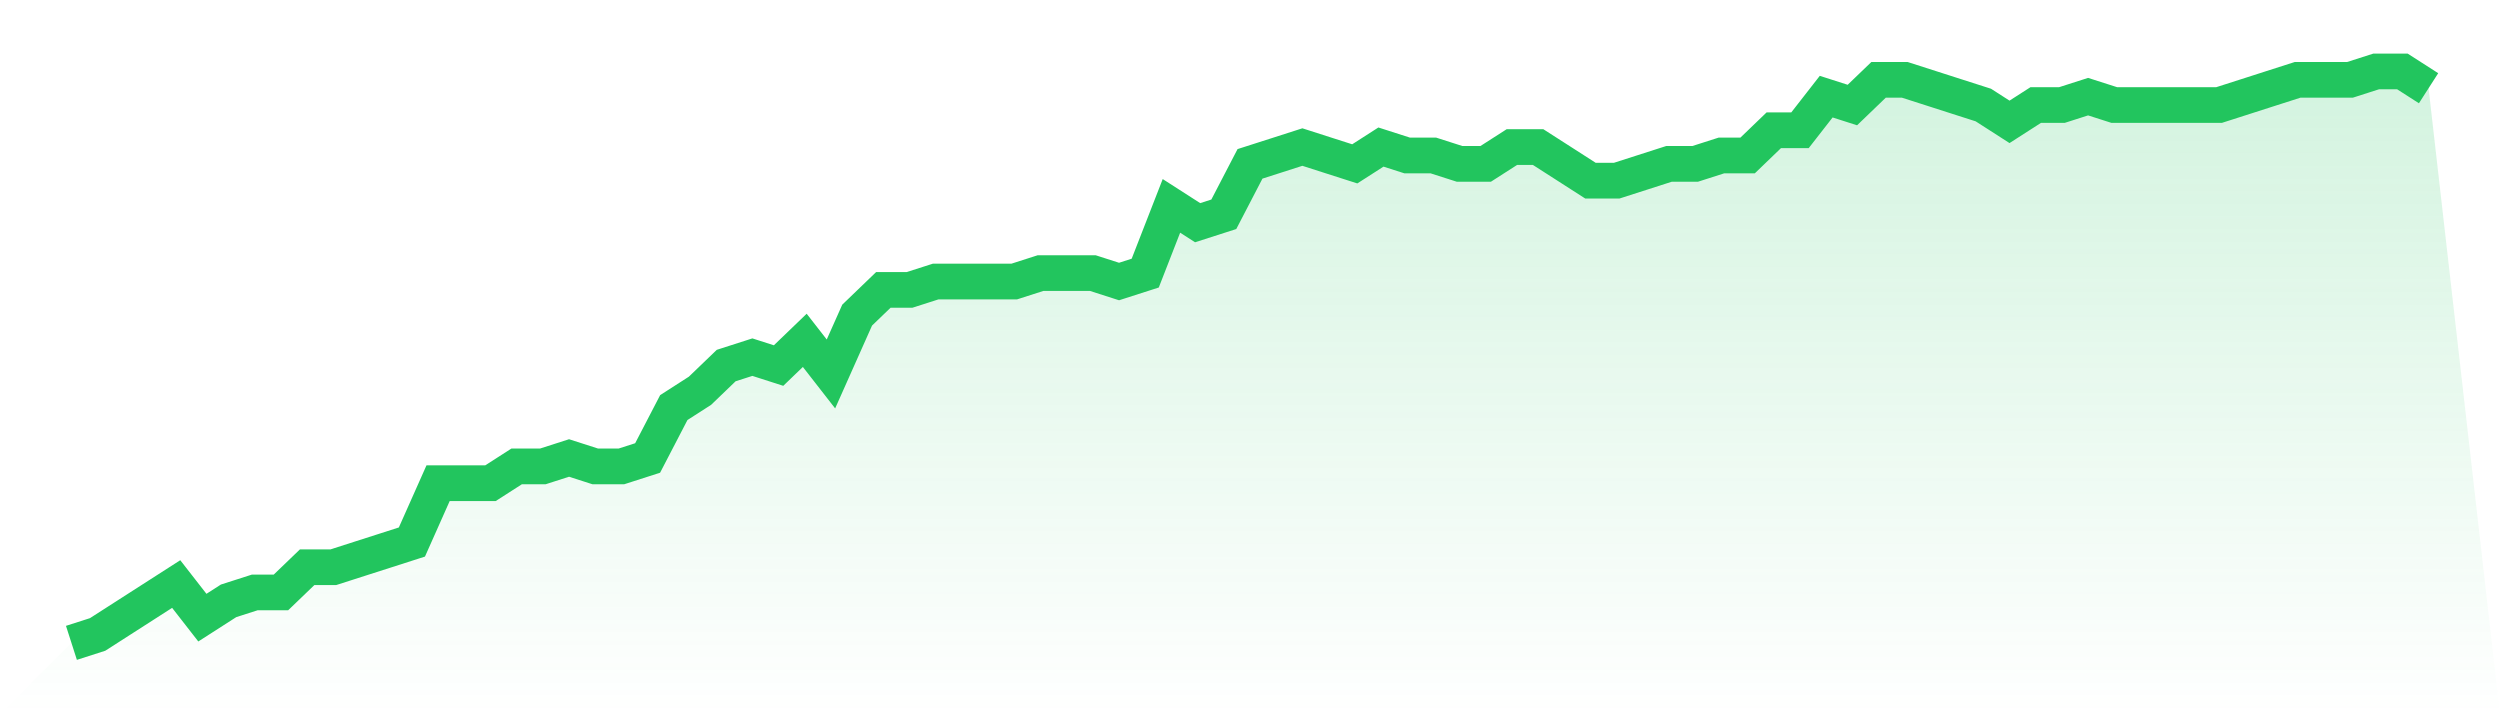 <svg viewBox="0 0 140 40" xmlns="http://www.w3.org/2000/svg">
<defs>
<linearGradient id="gradient" x1="0" x2="0" y1="0" y2="1">
<stop offset="0%" stop-color="#22c55e" stop-opacity="0.2"/>
<stop offset="100%" stop-color="#22c55e" stop-opacity="0"/>
</linearGradient>
</defs>
<path d="M4,36 L4,36 L5.467,35.529 L6.933,34.588 L8.4,33.647 L9.867,32.706 L11.333,34.588 L12.8,33.647 L14.267,33.176 L15.733,33.176 L17.2,31.765 L18.667,31.765 L20.133,31.294 L21.6,30.824 L23.067,30.353 L24.533,27.059 L26,27.059 L27.467,27.059 L28.933,26.118 L30.4,26.118 L31.867,25.647 L33.333,26.118 L34.8,26.118 L36.267,25.647 L37.733,22.824 L39.2,21.882 L40.667,20.471 L42.133,20 L43.6,20.471 L45.067,19.059 L46.533,20.941 L48,17.647 L49.467,16.235 L50.933,16.235 L52.4,15.765 L53.867,15.765 L55.333,15.765 L56.8,15.765 L58.267,15.294 L59.733,15.294 L61.2,15.294 L62.667,15.765 L64.133,15.294 L65.6,11.529 L67.067,12.471 L68.533,12 L70,9.176 L71.467,8.706 L72.933,8.235 L74.4,8.706 L75.867,9.176 L77.333,8.235 L78.8,8.706 L80.267,8.706 L81.733,9.176 L83.2,9.176 L84.667,8.235 L86.133,8.235 L87.6,9.176 L89.067,10.118 L90.533,10.118 L92,9.647 L93.467,9.176 L94.933,9.176 L96.4,8.706 L97.867,8.706 L99.333,7.294 L100.8,7.294 L102.267,5.412 L103.733,5.882 L105.2,4.471 L106.667,4.471 L108.133,4.941 L109.6,5.412 L111.067,5.882 L112.533,6.824 L114,5.882 L115.467,5.882 L116.933,5.412 L118.4,5.882 L119.867,5.882 L121.333,5.882 L122.8,5.882 L124.267,5.882 L125.733,5.412 L127.2,4.941 L128.667,4.471 L130.133,4.471 L131.6,4.471 L133.067,4 L134.533,4 L136,4.941 L140,40 L0,40 z" fill="url(#gradient)"/>
<path d="M4,36 L4,36 L5.467,35.529 L6.933,34.588 L8.4,33.647 L9.867,32.706 L11.333,34.588 L12.8,33.647 L14.267,33.176 L15.733,33.176 L17.2,31.765 L18.667,31.765 L20.133,31.294 L21.6,30.824 L23.067,30.353 L24.533,27.059 L26,27.059 L27.467,27.059 L28.933,26.118 L30.4,26.118 L31.867,25.647 L33.333,26.118 L34.8,26.118 L36.267,25.647 L37.733,22.824 L39.2,21.882 L40.667,20.471 L42.133,20 L43.6,20.471 L45.067,19.059 L46.533,20.941 L48,17.647 L49.467,16.235 L50.933,16.235 L52.4,15.765 L53.867,15.765 L55.333,15.765 L56.8,15.765 L58.267,15.294 L59.733,15.294 L61.2,15.294 L62.667,15.765 L64.133,15.294 L65.6,11.529 L67.067,12.471 L68.533,12 L70,9.176 L71.467,8.706 L72.933,8.235 L74.4,8.706 L75.867,9.176 L77.333,8.235 L78.8,8.706 L80.267,8.706 L81.733,9.176 L83.2,9.176 L84.667,8.235 L86.133,8.235 L87.6,9.176 L89.067,10.118 L90.533,10.118 L92,9.647 L93.467,9.176 L94.933,9.176 L96.4,8.706 L97.867,8.706 L99.333,7.294 L100.8,7.294 L102.267,5.412 L103.733,5.882 L105.2,4.471 L106.667,4.471 L108.133,4.941 L109.6,5.412 L111.067,5.882 L112.533,6.824 L114,5.882 L115.467,5.882 L116.933,5.412 L118.4,5.882 L119.867,5.882 L121.333,5.882 L122.8,5.882 L124.267,5.882 L125.733,5.412 L127.2,4.941 L128.667,4.471 L130.133,4.471 L131.6,4.471 L133.067,4 L134.533,4 L136,4.941" fill="none" stroke="#22c55e" stroke-width="2"/>
</svg>